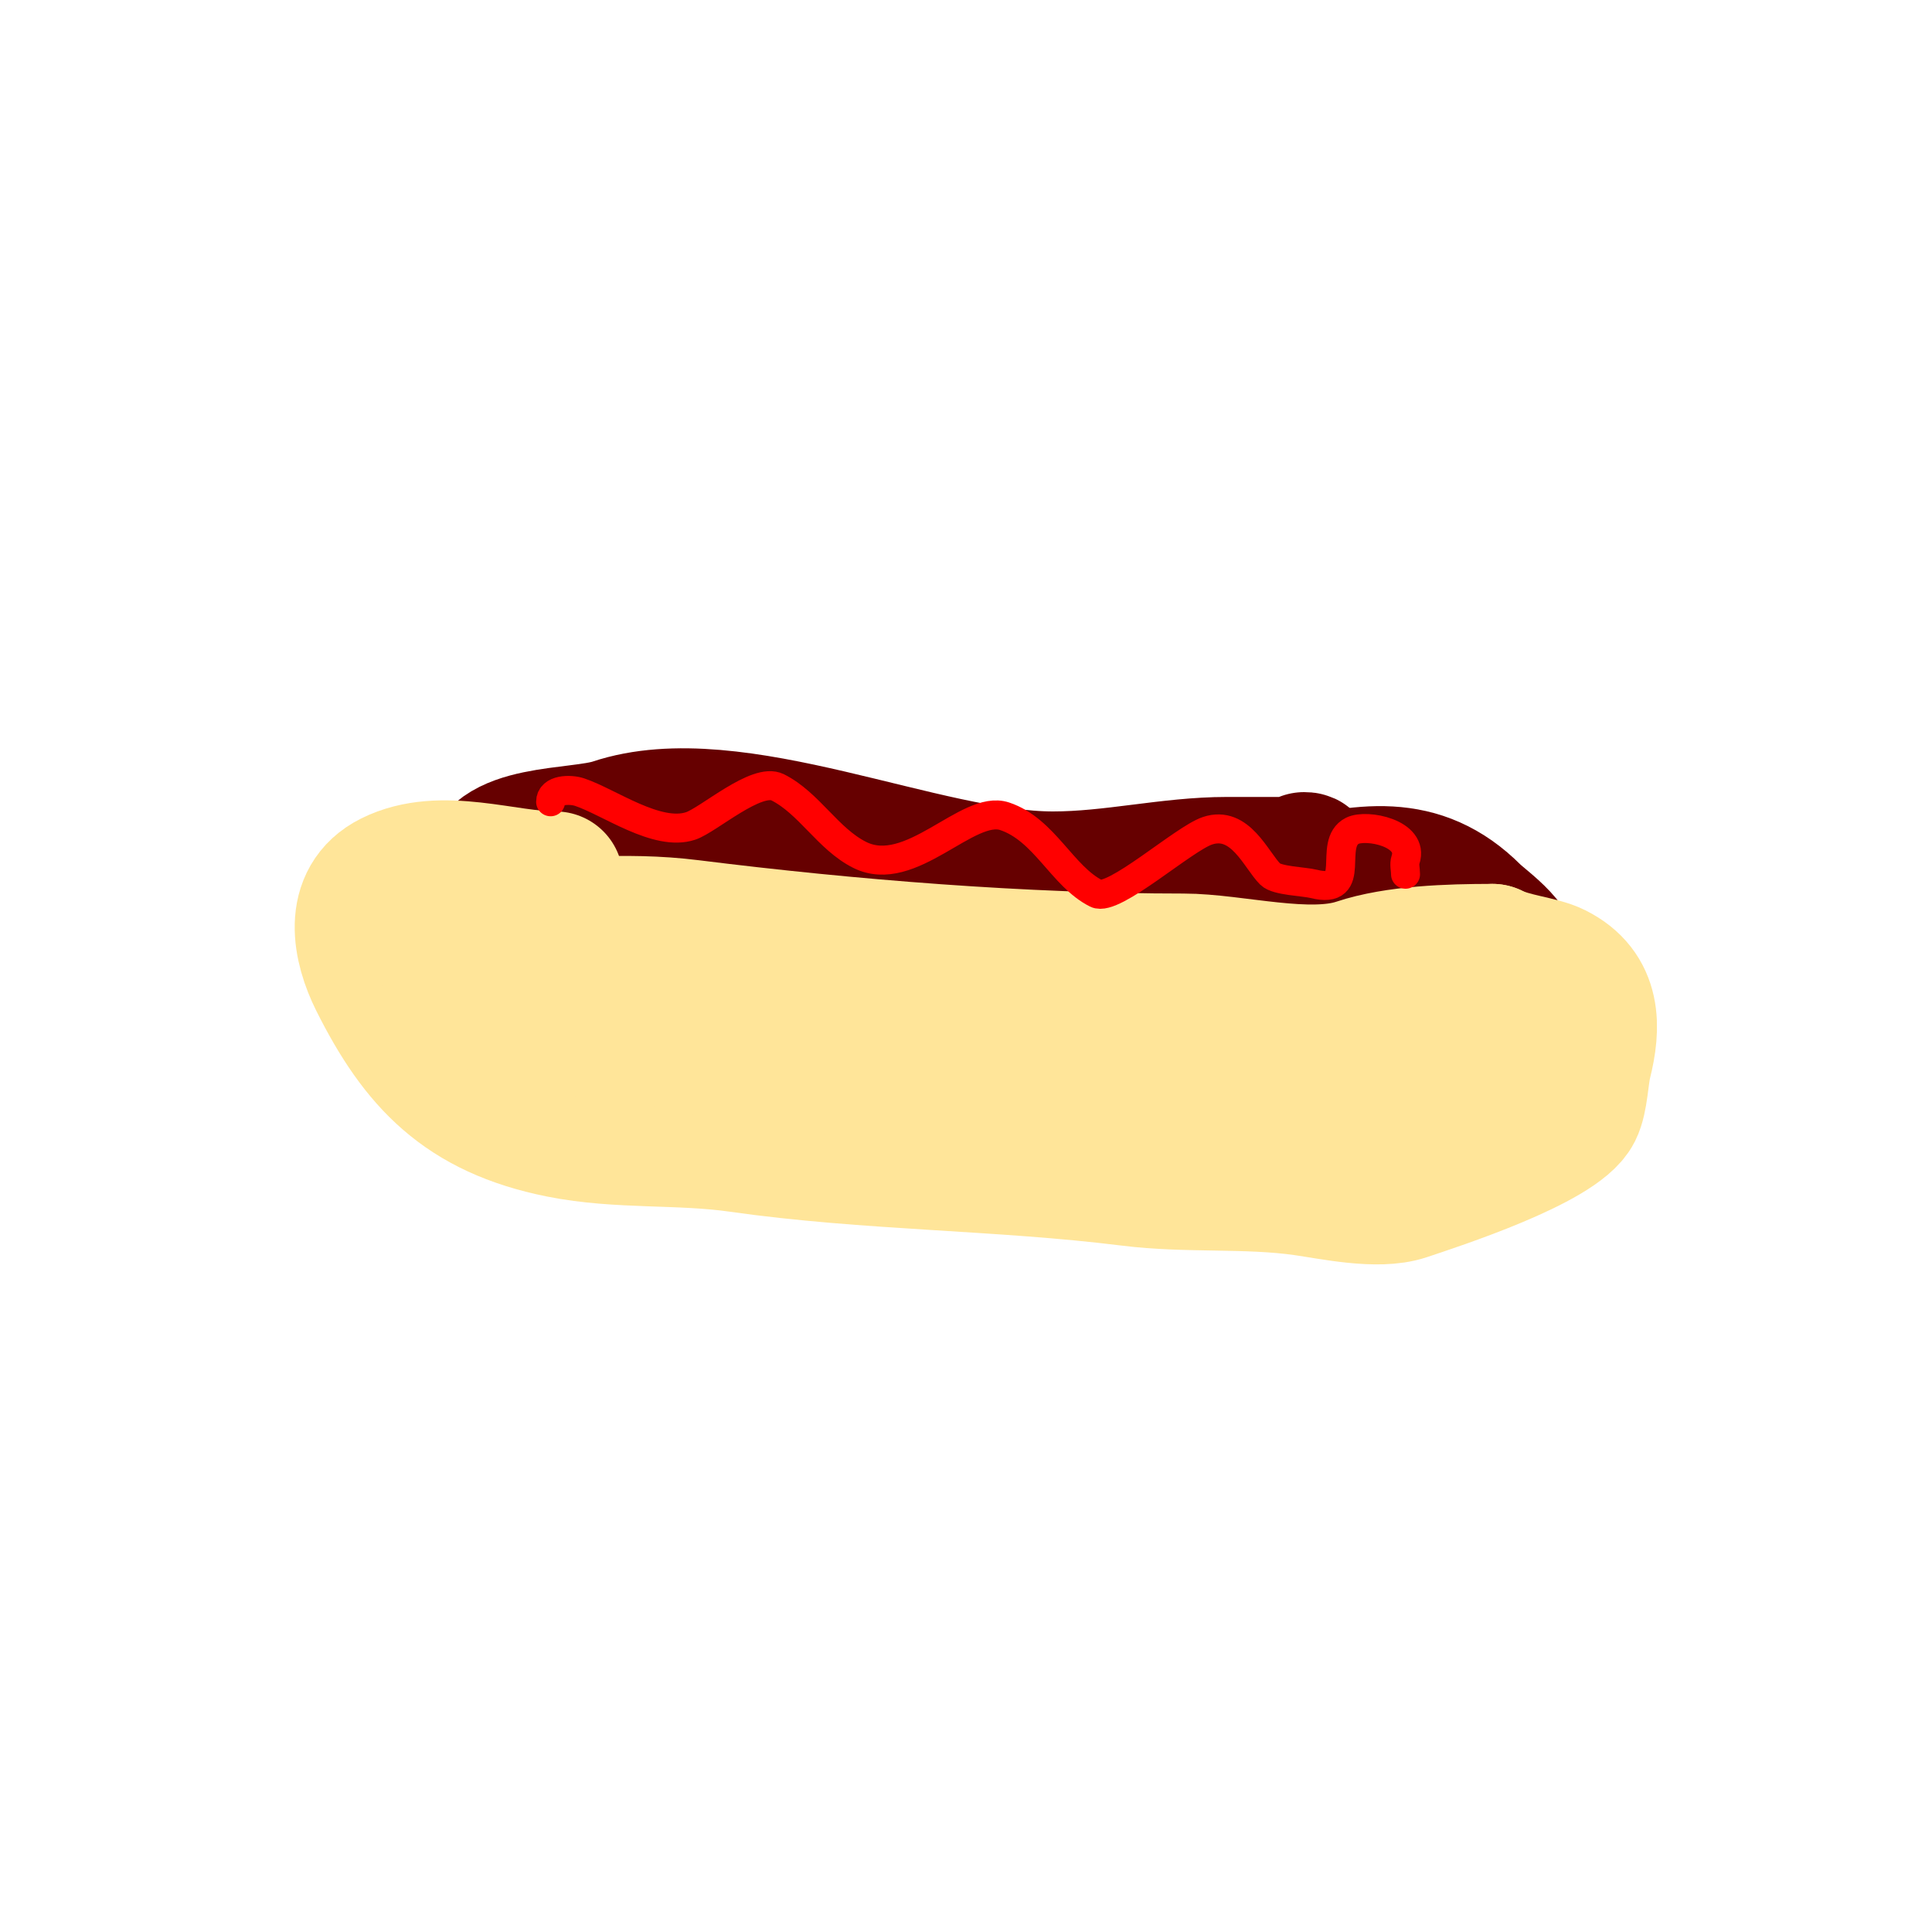 <svg viewBox='0 0 400 400' version='1.1' xmlns='http://www.w3.org/2000/svg' xmlns:xlink='http://www.w3.org/1999/xlink'><g fill='none' stroke='#660000' stroke-width='3' stroke-linecap='round' stroke-linejoin='round'><path d='M277,177c0.917,0.917 -5.438,2.36 -8,3c-7.615,1.904 -18.989,2 -26,2'/></g>
<g fill='none' stroke='#660000' stroke-width='28' stroke-linecap='round' stroke-linejoin='round'><path d='M270,178c2.167,0 -3.198,1 -4,1c-4,0 -8,0 -12,0c-11.876,0 -23.662,3 -36,3c-26.734,0 -66.108,-19.297 -91,-11c-7.424,2.475 -26,0.806 -26,11c0,14.831 20.172,22.057 32,26c14.808,4.936 29.946,3.789 46,7c23.556,4.711 47.489,4 72,4'/><path d='M251,219c14.037,0 56.617,-7.234 62,-18c2.279,-4.558 -5.732,-9.732 -8,-12c-10.99,-10.99 -22.753,-8.812 -38,-5c-4.656,1.164 -10.588,0.794 -15,3c-5.501,2.75 16.842,4.549 20,5c1.777,0.254 3.24,1.648 5,2c2.311,0.462 7,1 7,1c0,0 -0.667,0 -1,0c-4.143,0 -9.677,2.712 -14,3c-16.919,1.128 -34.018,1 -51,1c-20.659,0 -42.94,-3.985 -63,-9c-8.922,-2.231 -17.933,-4.187 -27,-6c-0.69,-0.138 -7,-0.676 -7,1c0,2.427 4.583,1.78 7,2c7.323,0.666 14.639,1.264 22,2c33.615,3.361 67.349,0.757 101,3c11.135,0.742 20.334,-1.133 31,1c1.804,0.361 12.048,0.952 10,3'/></g>
<g fill='none' stroke='#ffe599' stroke-width='28' stroke-linecap='round' stroke-linejoin='round'><path d='M115,182c-10.42,0 -23.667,-5.166 -34,0c-8.558,4.279 -6.391,14.219 -3,21c8.455,16.911 17.874,26.975 38,31c12.201,2.44 24.69,1.241 37,3c26.798,3.828 54.025,3.628 81,7c11.878,1.485 24.165,0.309 36,2c5.613,0.802 15.258,2.914 21,1c6.473,-2.158 31.68,-10.36 35,-17c1.252,-2.504 1.309,-7.235 2,-10c1.852,-7.407 2.085,-14.957 -6,-19c-3.136,-1.568 -8.908,-1.954 -13,-4'/><path d='M309,197c-8.897,0 -20.022,0.341 -28,3c-10.068,3.356 -25.538,-1 -36,-1c-33.16,0 -69.173,-2.897 -102,-7c-14.154,-1.769 -26.069,0 -40,0c-1.54,0 -11,1.206 -11,4c0,15.771 28.397,16.933 38,18c10.662,1.185 21.293,4.929 32,6c28.516,2.852 57.436,1.826 86,5c11.066,1.23 43.468,2.766 53,-2c1.369,-0.684 6.269,-0.269 7,-1c2.419,-2.419 5.505,-5.747 3,-7'/></g>
<g fill='none' stroke='#ff0000' stroke-width='6' stroke-linecap='round' stroke-linejoin='round'><path d='M291,181c0,-1 -0.316,-2.051 0,-3c1.835,-5.506 -8.094,-7.453 -11,-6c-5.294,2.647 1.391,13.348 -8,11c-2.081,-0.52 -7.614,-0.614 -9,-2c-2.97,-2.97 -6.223,-11.259 -13,-9c-4.99,1.663 -19.485,14.758 -23,13c-7.072,-3.536 -10.727,-13.242 -19,-16c-7.646,-2.549 -19.451,13.274 -30,8c-6.598,-3.299 -10.493,-10.746 -17,-14c-4.328,-2.164 -14.319,6.773 -18,8c-6.957,2.319 -16.877,-4.959 -23,-7c-1.961,-0.654 -6,-0.604 -6,2'/></g>
</svg>